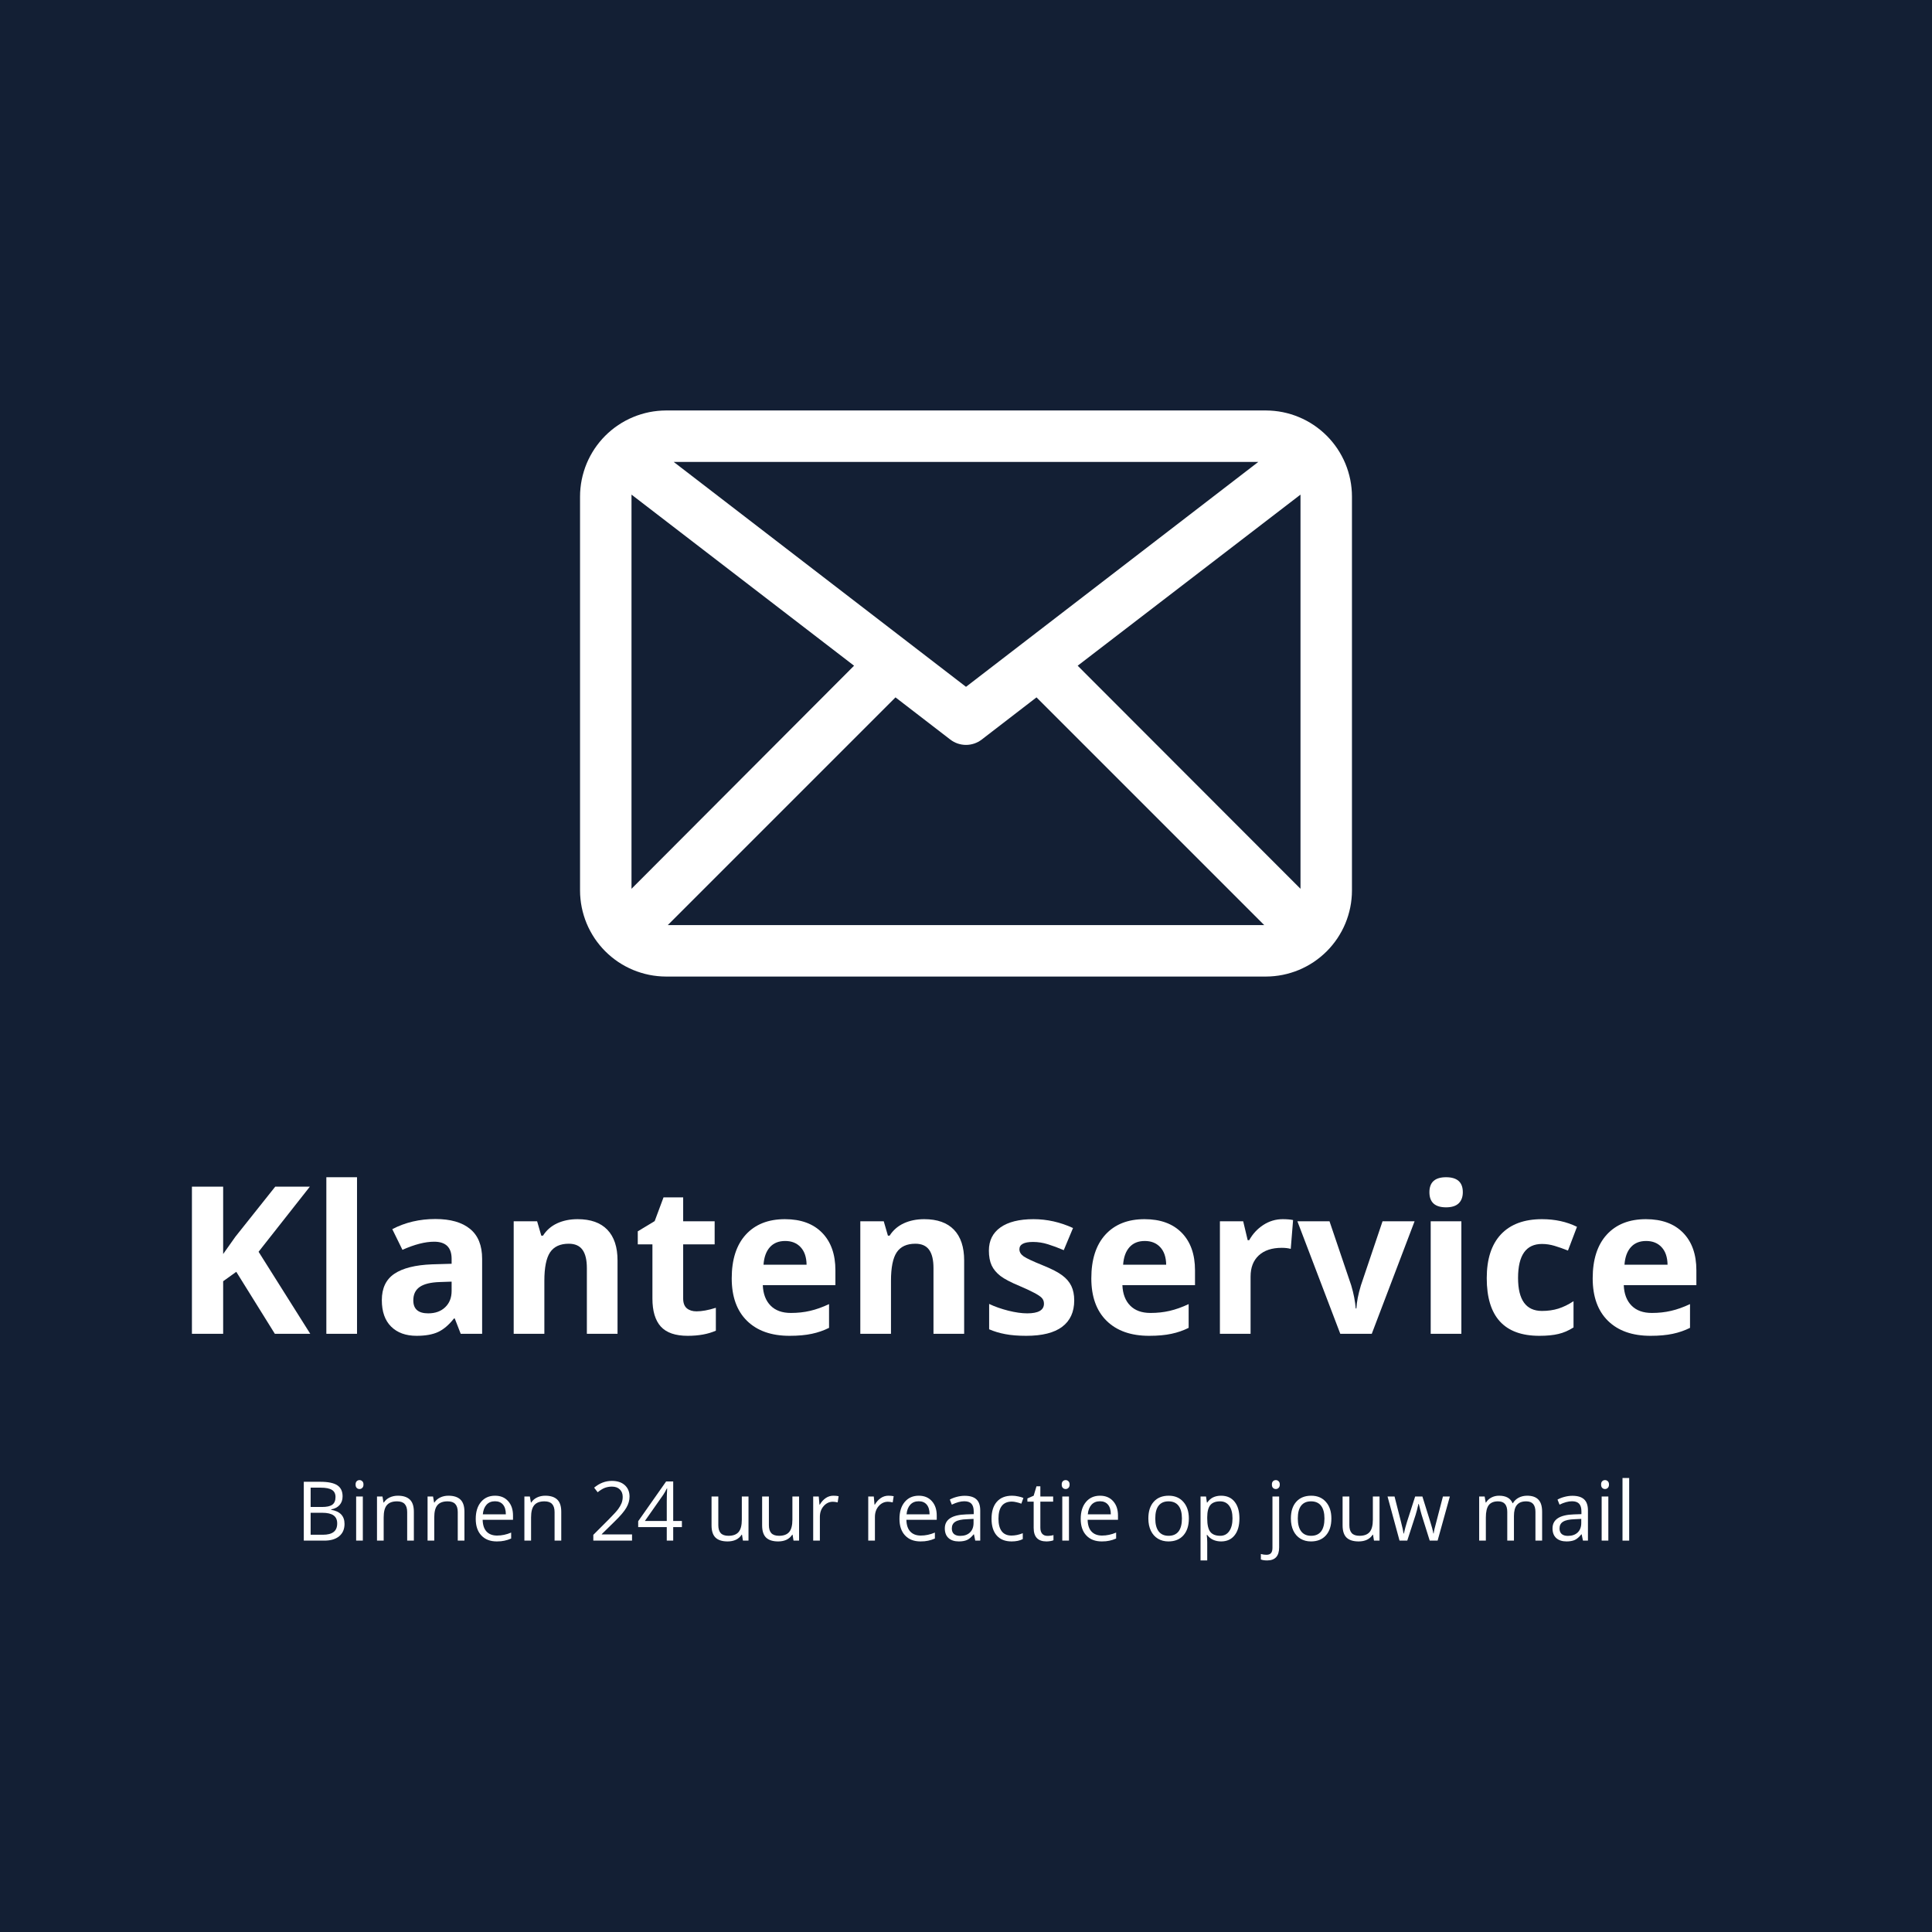 <svg version="1.0" preserveAspectRatio="xMidYMid meet" height="500" viewBox="0 0 375 375" zoomAndPan="magnify" width="500" xmlns:xlink="http://www.w3.org/1999/xlink" xmlns="http://www.w3.org/2000/svg"><defs><g></g><clipPath id="d51730bd1d"><path clip-rule="nonzero" d="M 112.5 79.672 L 262.5 79.672 L 262.5 189.922 L 112.5 189.922 Z M 112.5 79.672"></path></clipPath></defs><rect fill-opacity="1" height="450" y="-37.5" fill="#ffffff" width="450" x="-37.5"></rect><rect fill-opacity="1" height="450" y="-37.5" fill="#131f34" width="450" x="-37.5"></rect><g clip-path="url(#d51730bd1d)"><path fill-rule="nonzero" fill-opacity="1" d="M 245.734 79.672 L 129.266 79.672 C 128.719 79.676 128.176 79.703 127.633 79.758 C 127.09 79.812 126.551 79.895 126.016 80 C 125.48 80.109 124.953 80.242 124.43 80.402 C 123.906 80.562 123.395 80.746 122.891 80.957 C 122.387 81.164 121.895 81.398 121.414 81.656 C 120.93 81.914 120.465 82.195 120.012 82.5 C 119.559 82.801 119.117 83.129 118.699 83.473 C 118.277 83.82 117.871 84.188 117.484 84.574 C 117.098 84.957 116.734 85.363 116.387 85.785 C 116.039 86.207 115.715 86.645 115.41 87.098 C 115.109 87.551 114.828 88.02 114.57 88.5 C 114.312 88.98 114.078 89.473 113.867 89.977 C 113.66 90.48 113.473 90.996 113.316 91.516 C 113.156 92.039 113.023 92.566 112.914 93.102 C 112.805 93.637 112.727 94.176 112.672 94.719 C 112.613 95.262 112.586 95.809 112.586 96.352 L 112.586 172.867 C 112.586 173.414 112.613 173.957 112.672 174.5 C 112.727 175.043 112.805 175.582 112.914 176.117 C 113.023 176.652 113.156 177.18 113.316 177.703 C 113.473 178.227 113.66 178.738 113.867 179.242 C 114.078 179.746 114.312 180.238 114.57 180.719 C 114.828 181.199 115.109 181.668 115.41 182.121 C 115.715 182.574 116.039 183.012 116.387 183.434 C 116.734 183.855 117.098 184.262 117.484 184.648 C 117.871 185.031 118.277 185.398 118.699 185.746 C 119.117 186.094 119.559 186.418 120.012 186.723 C 120.465 187.023 120.93 187.305 121.414 187.562 C 121.895 187.82 122.387 188.055 122.891 188.266 C 123.395 188.473 123.906 188.66 124.43 188.816 C 124.953 188.977 125.48 189.109 126.016 189.219 C 126.551 189.328 127.09 189.406 127.633 189.461 C 128.176 189.516 128.719 189.547 129.266 189.547 L 245.734 189.547 C 246.281 189.547 246.824 189.516 247.367 189.461 C 247.91 189.406 248.449 189.328 248.984 189.219 C 249.52 189.109 250.047 188.977 250.57 188.816 C 251.094 188.66 251.605 188.473 252.109 188.266 C 252.613 188.055 253.105 187.82 253.586 187.562 C 254.07 187.305 254.535 187.023 254.988 186.723 C 255.441 186.418 255.879 186.094 256.301 185.746 C 256.723 185.398 257.129 185.031 257.516 184.648 C 257.902 184.262 258.266 183.855 258.613 183.434 C 258.961 183.012 259.285 182.574 259.59 182.121 C 259.891 181.668 260.172 181.199 260.43 180.719 C 260.688 180.238 260.922 179.746 261.133 179.242 C 261.34 178.738 261.527 178.227 261.684 177.703 C 261.844 177.18 261.977 176.652 262.086 176.117 C 262.195 175.582 262.273 175.043 262.328 174.5 C 262.387 173.957 262.414 173.414 262.414 172.867 L 262.414 96.352 C 262.414 95.809 262.387 95.262 262.328 94.719 C 262.273 94.176 262.195 93.637 262.086 93.102 C 261.977 92.566 261.844 92.039 261.684 91.516 C 261.527 90.996 261.34 90.48 261.133 89.977 C 260.922 89.473 260.688 88.98 260.43 88.5 C 260.172 88.02 259.891 87.551 259.59 87.098 C 259.285 86.645 258.961 86.207 258.613 85.785 C 258.266 85.363 257.902 84.957 257.516 84.574 C 257.129 84.188 256.723 83.82 256.301 83.473 C 255.879 83.129 255.441 82.801 254.988 82.5 C 254.535 82.195 254.07 81.914 253.586 81.656 C 253.105 81.398 252.613 81.164 252.109 80.957 C 251.605 80.746 251.094 80.562 250.57 80.402 C 250.047 80.242 249.52 80.109 248.984 80 C 248.449 79.895 247.91 79.812 247.367 79.758 C 246.824 79.703 246.281 79.676 245.734 79.672 Z M 122.574 96.004 L 165.773 129.215 L 122.574 172.516 L 122.574 96.352 C 122.574 96.352 122.574 96.105 122.574 96.004 Z M 187.5 133.312 L 130.766 89.66 L 244.234 89.66 Z M 173.816 135.359 L 184.453 143.551 C 184.891 143.887 185.371 144.145 185.891 144.32 C 186.414 144.496 186.949 144.586 187.5 144.586 C 188.051 144.586 188.586 144.496 189.109 144.32 C 189.629 144.145 190.109 143.887 190.547 143.551 L 201.184 135.359 L 245.383 179.559 L 129.617 179.559 Z M 209.176 129.215 L 252.426 96.004 C 252.426 96.004 252.426 96.004 252.426 96.352 L 252.426 172.516 Z M 209.176 129.215" fill="#ffffff"></path></g><g fill-opacity="1" fill="#ffffff"><g transform="translate(33.659, 258.89)"><g><path d="M 26.562 0 L 19.688 0 L 12.203 -12.031 L 9.656 -10.203 L 9.656 0 L 3.594 0 L 3.594 -28.562 L 9.656 -28.562 L 9.656 -15.484 L 12.031 -18.844 L 19.766 -28.562 L 26.484 -28.562 L 16.531 -15.922 Z M 26.562 0"></path></g></g></g><g fill-opacity="1" fill="#ffffff"><g transform="translate(60.219, 258.89)"><g><path d="M 9.078 0 L 3.125 0 L 3.125 -30.391 L 9.078 -30.391 Z M 9.078 0"></path></g></g></g><g fill-opacity="1" fill="#ffffff"><g transform="translate(72.425, 258.89)"><g><path d="M 17 0 L 15.844 -2.969 L 15.688 -2.969 C 14.688 -1.707 13.656 -0.832 12.594 -0.344 C 11.531 0.145 10.145 0.391 8.438 0.391 C 6.344 0.391 4.691 -0.207 3.484 -1.406 C 2.285 -2.602 1.688 -4.312 1.688 -6.531 C 1.688 -8.844 2.492 -10.547 4.109 -11.641 C 5.734 -12.742 8.18 -13.359 11.453 -13.484 L 15.234 -13.594 L 15.234 -14.547 C 15.234 -16.766 14.102 -17.875 11.844 -17.875 C 10.094 -17.875 8.039 -17.348 5.688 -16.297 L 3.719 -20.312 C 6.227 -21.625 9.016 -22.281 12.078 -22.281 C 15.004 -22.281 17.25 -21.641 18.812 -20.359 C 20.375 -19.086 21.156 -17.148 21.156 -14.547 L 21.156 0 Z M 15.234 -10.125 L 12.938 -10.047 C 11.195 -9.992 9.906 -9.68 9.062 -9.109 C 8.219 -8.535 7.797 -7.66 7.797 -6.484 C 7.797 -4.805 8.758 -3.969 10.688 -3.969 C 12.062 -3.969 13.16 -4.363 13.984 -5.156 C 14.816 -5.945 15.234 -7.004 15.234 -8.328 Z M 15.234 -10.125"></path></g></g></g><g fill-opacity="1" fill="#ffffff"><g transform="translate(96.582, 258.89)"><g><path d="M 23.281 0 L 17.328 0 L 17.328 -12.75 C 17.328 -14.332 17.047 -15.516 16.484 -16.297 C 15.922 -17.086 15.031 -17.484 13.812 -17.484 C 12.145 -17.484 10.938 -16.926 10.188 -15.812 C 9.445 -14.695 9.078 -12.852 9.078 -10.281 L 9.078 0 L 3.125 0 L 3.125 -21.844 L 7.672 -21.844 L 8.484 -19.047 L 8.812 -19.047 C 9.477 -20.098 10.391 -20.895 11.547 -21.438 C 12.711 -21.977 14.039 -22.25 15.531 -22.25 C 18.07 -22.25 20 -21.562 21.312 -20.188 C 22.625 -18.812 23.281 -16.828 23.281 -14.234 Z M 23.281 0"></path></g></g></g><g fill-opacity="1" fill="#ffffff"><g transform="translate(122.869, 258.89)"><g><path d="M 12.328 -4.359 C 13.367 -4.359 14.617 -4.586 16.078 -5.047 L 16.078 -0.609 C 14.586 0.055 12.766 0.391 10.609 0.391 C 8.223 0.391 6.484 -0.207 5.391 -1.406 C 4.305 -2.613 3.766 -4.426 3.766 -6.844 L 3.766 -17.359 L 0.922 -17.359 L 0.922 -19.891 L 4.203 -21.875 L 5.922 -26.484 L 9.734 -26.484 L 9.734 -21.844 L 15.844 -21.844 L 15.844 -17.359 L 9.734 -17.359 L 9.734 -6.844 C 9.734 -5.988 9.969 -5.359 10.438 -4.953 C 10.914 -4.555 11.547 -4.359 12.328 -4.359 Z M 12.328 -4.359"></path></g></g></g><g fill-opacity="1" fill="#ffffff"><g transform="translate(140.23, 258.89)"><g><path d="M 12.172 -18.016 C 10.91 -18.016 9.922 -17.613 9.203 -16.812 C 8.484 -16.008 8.07 -14.875 7.969 -13.406 L 16.328 -13.406 C 16.305 -14.875 15.922 -16.008 15.172 -16.812 C 14.43 -17.613 13.43 -18.016 12.172 -18.016 Z M 13.016 0.391 C 9.492 0.391 6.742 -0.578 4.766 -2.516 C 2.785 -4.461 1.797 -7.211 1.797 -10.766 C 1.797 -14.422 2.707 -17.25 4.531 -19.25 C 6.363 -21.25 8.895 -22.25 12.125 -22.25 C 15.219 -22.25 17.625 -21.367 19.344 -19.609 C 21.062 -17.848 21.922 -15.422 21.922 -12.328 L 21.922 -9.438 L 7.828 -9.438 C 7.898 -7.738 8.406 -6.414 9.344 -5.469 C 10.281 -4.52 11.594 -4.047 13.281 -4.047 C 14.594 -4.047 15.832 -4.18 17 -4.453 C 18.176 -4.723 19.406 -5.16 20.688 -5.766 L 20.688 -1.156 C 19.645 -0.633 18.531 -0.25 17.344 0 C 16.156 0.258 14.711 0.391 13.016 0.391 Z M 13.016 0.391"></path></g></g></g><g fill-opacity="1" fill="#ffffff"><g transform="translate(163.861, 258.89)"><g><path d="M 23.281 0 L 17.328 0 L 17.328 -12.75 C 17.328 -14.332 17.047 -15.516 16.484 -16.297 C 15.922 -17.086 15.031 -17.484 13.812 -17.484 C 12.145 -17.484 10.938 -16.926 10.188 -15.812 C 9.445 -14.695 9.078 -12.852 9.078 -10.281 L 9.078 0 L 3.125 0 L 3.125 -21.844 L 7.672 -21.844 L 8.484 -19.047 L 8.812 -19.047 C 9.477 -20.098 10.391 -20.895 11.547 -21.438 C 12.711 -21.977 14.039 -22.25 15.531 -22.25 C 18.07 -22.25 20 -21.562 21.312 -20.188 C 22.625 -18.812 23.281 -16.828 23.281 -14.234 Z M 23.281 0"></path></g></g></g><g fill-opacity="1" fill="#ffffff"><g transform="translate(190.147, 258.89)"><g><path d="M 18.359 -6.484 C 18.359 -4.242 17.578 -2.535 16.016 -1.359 C 14.461 -0.191 12.141 0.391 9.047 0.391 C 7.453 0.391 6.094 0.281 4.969 0.062 C 3.852 -0.145 2.812 -0.457 1.844 -0.875 L 1.844 -5.797 C 2.945 -5.273 4.191 -4.836 5.578 -4.484 C 6.961 -4.141 8.18 -3.969 9.234 -3.969 C 11.398 -3.969 12.484 -4.594 12.484 -5.844 C 12.484 -6.312 12.336 -6.691 12.047 -6.984 C 11.766 -7.273 11.27 -7.602 10.562 -7.969 C 9.863 -8.344 8.926 -8.781 7.75 -9.281 C 6.07 -9.977 4.836 -10.625 4.047 -11.219 C 3.266 -11.82 2.691 -12.508 2.328 -13.281 C 1.973 -14.062 1.797 -15.02 1.797 -16.156 C 1.797 -18.094 2.547 -19.594 4.047 -20.656 C 5.555 -21.719 7.691 -22.25 10.453 -22.25 C 13.078 -22.25 15.633 -21.676 18.125 -20.531 L 16.328 -16.234 C 15.234 -16.703 14.211 -17.082 13.266 -17.375 C 12.316 -17.676 11.348 -17.828 10.359 -17.828 C 8.598 -17.828 7.719 -17.352 7.719 -16.406 C 7.719 -15.875 8 -15.41 8.562 -15.016 C 9.133 -14.629 10.375 -14.051 12.281 -13.281 C 13.988 -12.594 15.238 -11.945 16.031 -11.344 C 16.832 -10.75 17.422 -10.062 17.797 -9.281 C 18.172 -8.5 18.359 -7.566 18.359 -6.484 Z M 18.359 -6.484"></path></g></g></g><g fill-opacity="1" fill="#ffffff"><g transform="translate(210.028, 258.89)"><g><path d="M 12.172 -18.016 C 10.91 -18.016 9.922 -17.613 9.203 -16.812 C 8.484 -16.008 8.07 -14.875 7.969 -13.406 L 16.328 -13.406 C 16.305 -14.875 15.922 -16.008 15.172 -16.812 C 14.43 -17.613 13.43 -18.016 12.172 -18.016 Z M 13.016 0.391 C 9.492 0.391 6.742 -0.578 4.766 -2.516 C 2.785 -4.461 1.797 -7.211 1.797 -10.766 C 1.797 -14.422 2.707 -17.25 4.531 -19.25 C 6.363 -21.25 8.895 -22.25 12.125 -22.25 C 15.219 -22.25 17.625 -21.367 19.344 -19.609 C 21.062 -17.848 21.922 -15.422 21.922 -12.328 L 21.922 -9.438 L 7.828 -9.438 C 7.898 -7.738 8.406 -6.414 9.344 -5.469 C 10.281 -4.52 11.594 -4.047 13.281 -4.047 C 14.594 -4.047 15.832 -4.18 17 -4.453 C 18.176 -4.723 19.406 -5.16 20.688 -5.766 L 20.688 -1.156 C 19.645 -0.633 18.531 -0.25 17.344 0 C 16.156 0.258 14.711 0.391 13.016 0.391 Z M 13.016 0.391"></path></g></g></g><g fill-opacity="1" fill="#ffffff"><g transform="translate(233.659, 258.89)"><g><path d="M 15.312 -22.25 C 16.125 -22.25 16.797 -22.191 17.328 -22.078 L 16.875 -16.484 C 16.395 -16.617 15.812 -16.688 15.125 -16.688 C 13.219 -16.688 11.734 -16.195 10.672 -15.219 C 9.609 -14.238 9.078 -12.867 9.078 -11.109 L 9.078 0 L 3.125 0 L 3.125 -21.844 L 7.641 -21.844 L 8.516 -18.172 L 8.812 -18.172 C 9.488 -19.391 10.398 -20.375 11.547 -21.125 C 12.703 -21.875 13.957 -22.25 15.312 -22.25 Z M 15.312 -22.25"></path></g></g></g><g fill-opacity="1" fill="#ffffff"><g transform="translate(251.821, 258.89)"><g><path d="M 8.328 0 L 0 -21.844 L 6.234 -21.844 L 10.453 -9.391 C 10.922 -7.816 11.211 -6.328 11.328 -4.922 L 11.453 -4.922 C 11.516 -6.172 11.805 -7.66 12.328 -9.391 L 16.531 -21.844 L 22.75 -21.844 L 14.438 0 Z M 8.328 0"></path></g></g></g><g fill-opacity="1" fill="#ffffff"><g transform="translate(274.573, 258.89)"><g><path d="M 2.875 -27.484 C 2.875 -29.422 3.953 -30.391 6.109 -30.391 C 8.273 -30.391 9.359 -29.422 9.359 -27.484 C 9.359 -26.555 9.086 -25.832 8.547 -25.312 C 8.004 -24.801 7.191 -24.547 6.109 -24.547 C 3.953 -24.547 2.875 -25.523 2.875 -27.484 Z M 9.078 0 L 3.125 0 L 3.125 -21.844 L 9.078 -21.844 Z M 9.078 0"></path></g></g></g><g fill-opacity="1" fill="#ffffff"><g transform="translate(286.779, 258.89)"><g><path d="M 12 0.391 C 5.195 0.391 1.797 -3.336 1.797 -10.797 C 1.797 -14.516 2.719 -17.352 4.562 -19.312 C 6.414 -21.27 9.066 -22.25 12.516 -22.25 C 15.047 -22.25 17.312 -21.754 19.312 -20.766 L 17.562 -16.156 C 16.625 -16.531 15.75 -16.836 14.938 -17.078 C 14.133 -17.316 13.328 -17.438 12.516 -17.438 C 9.422 -17.438 7.875 -15.238 7.875 -10.844 C 7.875 -6.57 9.422 -4.438 12.516 -4.438 C 13.66 -4.438 14.723 -4.586 15.703 -4.891 C 16.68 -5.203 17.66 -5.68 18.641 -6.328 L 18.641 -1.234 C 17.672 -0.617 16.691 -0.195 15.703 0.031 C 14.723 0.27 13.488 0.391 12 0.391 Z M 12 0.391"></path></g></g></g><g fill-opacity="1" fill="#ffffff"><g transform="translate(307.343, 258.89)"><g><path d="M 12.172 -18.016 C 10.91 -18.016 9.922 -17.613 9.203 -16.812 C 8.484 -16.008 8.07 -14.875 7.969 -13.406 L 16.328 -13.406 C 16.305 -14.875 15.922 -16.008 15.172 -16.812 C 14.43 -17.613 13.43 -18.016 12.172 -18.016 Z M 13.016 0.391 C 9.492 0.391 6.742 -0.578 4.766 -2.516 C 2.785 -4.461 1.797 -7.211 1.797 -10.766 C 1.797 -14.422 2.707 -17.25 4.531 -19.25 C 6.363 -21.25 8.895 -22.25 12.125 -22.25 C 15.219 -22.25 17.625 -21.367 19.344 -19.609 C 21.062 -17.848 21.922 -15.422 21.922 -12.328 L 21.922 -9.438 L 7.828 -9.438 C 7.898 -7.738 8.406 -6.414 9.344 -5.469 C 10.281 -4.52 11.594 -4.047 13.281 -4.047 C 14.594 -4.047 15.832 -4.18 17 -4.453 C 18.176 -4.723 19.406 -5.16 20.688 -5.766 L 20.688 -1.156 C 19.645 -0.633 18.531 -0.25 17.344 0 C 16.156 0.258 14.711 0.391 13.016 0.391 Z M 13.016 0.391"></path></g></g></g><g fill-opacity="1" fill="#ffffff"><g transform="translate(330.975, 258.89)"><g></g></g></g><g fill-opacity="1" fill="#ffffff"><g transform="translate(57.388, 299.035)"><g><path d="M 1.578 -11.422 L 4.797 -11.422 C 6.316 -11.422 7.414 -11.191 8.094 -10.734 C 8.77 -10.285 9.109 -9.57 9.109 -8.594 C 9.109 -7.914 8.914 -7.359 8.531 -6.922 C 8.156 -6.484 7.609 -6.195 6.891 -6.062 L 6.891 -5.984 C 8.617 -5.691 9.484 -4.781 9.484 -3.25 C 9.484 -2.227 9.141 -1.43 8.453 -0.859 C 7.766 -0.285 6.801 0 5.562 0 L 1.578 0 Z M 2.906 -6.531 L 5.094 -6.531 C 6.031 -6.531 6.703 -6.676 7.109 -6.969 C 7.523 -7.27 7.734 -7.77 7.734 -8.469 C 7.734 -9.102 7.504 -9.562 7.047 -9.844 C 6.586 -10.133 5.859 -10.281 4.859 -10.281 L 2.906 -10.281 Z M 2.906 -5.406 L 2.906 -1.141 L 5.281 -1.141 C 6.207 -1.141 6.898 -1.316 7.359 -1.672 C 7.828 -2.023 8.062 -2.582 8.062 -3.344 C 8.062 -4.051 7.82 -4.57 7.344 -4.906 C 6.875 -5.238 6.148 -5.406 5.172 -5.406 Z M 2.906 -5.406"></path></g></g></g><g fill-opacity="1" fill="#ffffff"><g transform="translate(67.753, 299.035)"><g><path d="M 2.672 0 L 1.375 0 L 1.375 -8.562 L 2.672 -8.562 Z M 1.266 -10.891 C 1.266 -11.18 1.336 -11.395 1.484 -11.531 C 1.629 -11.676 1.812 -11.75 2.031 -11.75 C 2.238 -11.75 2.414 -11.676 2.562 -11.531 C 2.719 -11.395 2.797 -11.18 2.797 -10.891 C 2.797 -10.598 2.719 -10.379 2.562 -10.234 C 2.414 -10.086 2.238 -10.016 2.031 -10.016 C 1.812 -10.016 1.629 -10.086 1.484 -10.234 C 1.336 -10.379 1.266 -10.598 1.266 -10.891 Z M 1.266 -10.891"></path></g></g></g><g fill-opacity="1" fill="#ffffff"><g transform="translate(71.799, 299.035)"><g><path d="M 7.234 0 L 7.234 -5.547 C 7.234 -6.242 7.07 -6.766 6.75 -7.109 C 6.438 -7.453 5.941 -7.625 5.266 -7.625 C 4.367 -7.625 3.711 -7.379 3.297 -6.891 C 2.879 -6.41 2.672 -5.613 2.672 -4.5 L 2.672 0 L 1.375 0 L 1.375 -8.562 L 2.438 -8.562 L 2.641 -7.391 L 2.703 -7.391 C 2.973 -7.816 3.348 -8.145 3.828 -8.375 C 4.305 -8.602 4.836 -8.719 5.422 -8.719 C 6.453 -8.719 7.227 -8.469 7.75 -7.969 C 8.27 -7.477 8.531 -6.688 8.531 -5.594 L 8.531 0 Z M 7.234 0"></path></g></g></g><g fill-opacity="1" fill="#ffffff"><g transform="translate(81.616, 299.035)"><g><path d="M 7.234 0 L 7.234 -5.547 C 7.234 -6.242 7.07 -6.766 6.75 -7.109 C 6.438 -7.453 5.941 -7.625 5.266 -7.625 C 4.367 -7.625 3.711 -7.379 3.297 -6.891 C 2.879 -6.41 2.672 -5.613 2.672 -4.5 L 2.672 0 L 1.375 0 L 1.375 -8.562 L 2.438 -8.562 L 2.641 -7.391 L 2.703 -7.391 C 2.973 -7.816 3.348 -8.145 3.828 -8.375 C 4.305 -8.602 4.836 -8.719 5.422 -8.719 C 6.453 -8.719 7.227 -8.469 7.75 -7.969 C 8.27 -7.477 8.531 -6.688 8.531 -5.594 L 8.531 0 Z M 7.234 0"></path></g></g></g><g fill-opacity="1" fill="#ffffff"><g transform="translate(91.434, 299.035)"><g><path d="M 5 0.156 C 3.727 0.156 2.727 -0.227 2 -1 C 1.27 -1.77 0.906 -2.844 0.906 -4.219 C 0.906 -5.594 1.242 -6.688 1.922 -7.5 C 2.598 -8.312 3.508 -8.719 4.656 -8.719 C 5.727 -8.719 6.578 -8.363 7.203 -7.656 C 7.828 -6.957 8.141 -6.031 8.141 -4.875 L 8.141 -4.047 L 2.25 -4.047 C 2.27 -3.047 2.52 -2.285 3 -1.766 C 3.488 -1.242 4.172 -0.984 5.047 -0.984 C 5.961 -0.984 6.875 -1.176 7.781 -1.562 L 7.781 -0.406 C 7.32 -0.207 6.883 -0.066 6.469 0.016 C 6.062 0.109 5.57 0.156 5 0.156 Z M 4.641 -7.641 C 3.953 -7.641 3.406 -7.414 3 -6.969 C 2.594 -6.52 2.352 -5.898 2.281 -5.109 L 6.75 -5.109 C 6.75 -5.922 6.566 -6.547 6.203 -6.984 C 5.836 -7.422 5.316 -7.641 4.641 -7.641 Z M 4.641 -7.641"></path></g></g></g><g fill-opacity="1" fill="#ffffff"><g transform="translate(100.409, 299.035)"><g><path d="M 7.234 0 L 7.234 -5.547 C 7.234 -6.242 7.07 -6.766 6.75 -7.109 C 6.438 -7.453 5.941 -7.625 5.266 -7.625 C 4.367 -7.625 3.711 -7.379 3.297 -6.891 C 2.879 -6.41 2.672 -5.613 2.672 -4.5 L 2.672 0 L 1.375 0 L 1.375 -8.562 L 2.438 -8.562 L 2.641 -7.391 L 2.703 -7.391 C 2.973 -7.816 3.348 -8.145 3.828 -8.375 C 4.305 -8.602 4.836 -8.719 5.422 -8.719 C 6.453 -8.719 7.227 -8.469 7.75 -7.969 C 8.27 -7.477 8.531 -6.688 8.531 -5.594 L 8.531 0 Z M 7.234 0"></path></g></g></g><g fill-opacity="1" fill="#ffffff"><g transform="translate(110.227, 299.035)"><g></g></g></g><g fill-opacity="1" fill="#ffffff"><g transform="translate(114.382, 299.035)"><g><path d="M 8.297 0 L 0.781 0 L 0.781 -1.125 L 3.797 -4.141 C 4.711 -5.066 5.316 -5.727 5.609 -6.125 C 5.898 -6.52 6.117 -6.906 6.266 -7.281 C 6.41 -7.656 6.484 -8.062 6.484 -8.5 C 6.484 -9.102 6.297 -9.582 5.922 -9.938 C 5.555 -10.301 5.047 -10.484 4.391 -10.484 C 3.91 -10.484 3.457 -10.406 3.031 -10.25 C 2.613 -10.094 2.145 -9.805 1.625 -9.391 L 0.938 -10.281 C 1.988 -11.156 3.133 -11.594 4.375 -11.594 C 5.445 -11.594 6.285 -11.316 6.891 -10.766 C 7.504 -10.211 7.812 -9.473 7.812 -8.547 C 7.812 -7.828 7.609 -7.113 7.203 -6.406 C 6.797 -5.695 6.035 -4.801 4.922 -3.719 L 2.422 -1.266 L 2.422 -1.203 L 8.297 -1.203 Z M 8.297 0"></path></g></g></g><g fill-opacity="1" fill="#ffffff"><g transform="translate(123.528, 299.035)"><g><path d="M 8.828 -2.625 L 7.141 -2.625 L 7.141 0 L 5.891 0 L 5.891 -2.625 L 0.344 -2.625 L 0.344 -3.766 L 5.766 -11.484 L 7.141 -11.484 L 7.141 -3.812 L 8.828 -3.812 Z M 5.891 -3.812 L 5.891 -7.609 C 5.891 -8.348 5.914 -9.188 5.969 -10.125 L 5.906 -10.125 C 5.656 -9.625 5.422 -9.211 5.203 -8.891 L 1.641 -3.812 Z M 5.891 -3.812"></path></g></g></g><g fill-opacity="1" fill="#ffffff"><g transform="translate(132.674, 299.035)"><g></g></g></g><g fill-opacity="1" fill="#ffffff"><g transform="translate(136.83, 299.035)"><g><path d="M 2.594 -8.562 L 2.594 -3.016 C 2.594 -2.316 2.75 -1.797 3.062 -1.453 C 3.383 -1.109 3.883 -0.938 4.562 -0.938 C 5.457 -0.938 6.113 -1.18 6.531 -1.672 C 6.945 -2.16 7.156 -2.957 7.156 -4.062 L 7.156 -8.562 L 8.453 -8.562 L 8.453 0 L 7.375 0 L 7.188 -1.156 L 7.125 -1.156 C 6.852 -0.727 6.484 -0.398 6.016 -0.172 C 5.547 0.047 5.008 0.156 4.406 0.156 C 3.363 0.156 2.582 -0.086 2.062 -0.578 C 1.539 -1.078 1.281 -1.875 1.281 -2.969 L 1.281 -8.562 Z M 2.594 -8.562"></path></g></g></g><g fill-opacity="1" fill="#ffffff"><g transform="translate(146.648, 299.035)"><g><path d="M 2.594 -8.562 L 2.594 -3.016 C 2.594 -2.316 2.75 -1.797 3.062 -1.453 C 3.383 -1.109 3.883 -0.938 4.562 -0.938 C 5.457 -0.938 6.113 -1.18 6.531 -1.672 C 6.945 -2.16 7.156 -2.957 7.156 -4.062 L 7.156 -8.562 L 8.453 -8.562 L 8.453 0 L 7.375 0 L 7.188 -1.156 L 7.125 -1.156 C 6.852 -0.727 6.484 -0.398 6.016 -0.172 C 5.547 0.047 5.008 0.156 4.406 0.156 C 3.363 0.156 2.582 -0.086 2.062 -0.578 C 1.539 -1.078 1.281 -1.875 1.281 -2.969 L 1.281 -8.562 Z M 2.594 -8.562"></path></g></g></g><g fill-opacity="1" fill="#ffffff"><g transform="translate(156.465, 299.035)"><g><path d="M 5.281 -8.719 C 5.664 -8.719 6.008 -8.688 6.312 -8.625 L 6.125 -7.422 C 5.77 -7.504 5.457 -7.547 5.188 -7.547 C 4.5 -7.547 3.906 -7.266 3.406 -6.703 C 2.914 -6.141 2.672 -5.438 2.672 -4.594 L 2.672 0 L 1.375 0 L 1.375 -8.562 L 2.453 -8.562 L 2.594 -6.984 L 2.656 -6.984 C 2.977 -7.535 3.363 -7.961 3.812 -8.266 C 4.258 -8.566 4.75 -8.719 5.281 -8.719 Z M 5.281 -8.719"></path></g></g></g><g fill-opacity="1" fill="#ffffff"><g transform="translate(162.995, 299.035)"><g></g></g></g><g fill-opacity="1" fill="#ffffff"><g transform="translate(167.15, 299.035)"><g><path d="M 5.281 -8.719 C 5.664 -8.719 6.008 -8.688 6.312 -8.625 L 6.125 -7.422 C 5.77 -7.504 5.457 -7.547 5.188 -7.547 C 4.5 -7.547 3.906 -7.266 3.406 -6.703 C 2.914 -6.141 2.672 -5.438 2.672 -4.594 L 2.672 0 L 1.375 0 L 1.375 -8.562 L 2.453 -8.562 L 2.594 -6.984 L 2.656 -6.984 C 2.977 -7.535 3.363 -7.961 3.812 -8.266 C 4.258 -8.566 4.75 -8.719 5.281 -8.719 Z M 5.281 -8.719"></path></g></g></g><g fill-opacity="1" fill="#ffffff"><g transform="translate(173.68, 299.035)"><g><path d="M 5 0.156 C 3.727 0.156 2.727 -0.227 2 -1 C 1.27 -1.77 0.906 -2.844 0.906 -4.219 C 0.906 -5.594 1.242 -6.688 1.922 -7.5 C 2.598 -8.312 3.508 -8.719 4.656 -8.719 C 5.727 -8.719 6.578 -8.363 7.203 -7.656 C 7.828 -6.957 8.141 -6.031 8.141 -4.875 L 8.141 -4.047 L 2.25 -4.047 C 2.27 -3.047 2.52 -2.285 3 -1.766 C 3.488 -1.242 4.172 -0.984 5.047 -0.984 C 5.961 -0.984 6.875 -1.176 7.781 -1.562 L 7.781 -0.406 C 7.32 -0.207 6.883 -0.066 6.469 0.016 C 6.062 0.109 5.57 0.156 5 0.156 Z M 4.641 -7.641 C 3.953 -7.641 3.406 -7.414 3 -6.969 C 2.594 -6.52 2.352 -5.898 2.281 -5.109 L 6.75 -5.109 C 6.75 -5.922 6.566 -6.547 6.203 -6.984 C 5.836 -7.422 5.316 -7.641 4.641 -7.641 Z M 4.641 -7.641"></path></g></g></g><g fill-opacity="1" fill="#ffffff"><g transform="translate(182.654, 299.035)"><g><path d="M 6.641 0 L 6.391 -1.219 L 6.328 -1.219 C 5.898 -0.688 5.473 -0.32 5.047 -0.125 C 4.617 0.062 4.086 0.156 3.453 0.156 C 2.609 0.156 1.941 -0.062 1.453 -0.5 C 0.973 -0.938 0.734 -1.562 0.734 -2.375 C 0.734 -4.102 2.117 -5.008 4.891 -5.094 L 6.344 -5.141 L 6.344 -5.672 C 6.344 -6.336 6.195 -6.832 5.906 -7.156 C 5.613 -7.477 5.148 -7.641 4.516 -7.641 C 3.805 -7.641 3 -7.422 2.094 -6.984 L 1.703 -7.969 C 2.117 -8.195 2.578 -8.375 3.078 -8.5 C 3.586 -8.633 4.094 -8.703 4.594 -8.703 C 5.613 -8.703 6.367 -8.473 6.859 -8.016 C 7.359 -7.566 7.609 -6.844 7.609 -5.844 L 7.609 0 Z M 3.719 -0.922 C 4.52 -0.922 5.148 -1.141 5.609 -1.578 C 6.078 -2.023 6.312 -2.645 6.312 -3.438 L 6.312 -4.219 L 5.016 -4.156 C 3.984 -4.125 3.238 -3.961 2.781 -3.672 C 2.32 -3.391 2.094 -2.953 2.094 -2.359 C 2.094 -1.891 2.234 -1.531 2.516 -1.281 C 2.805 -1.039 3.207 -0.922 3.719 -0.922 Z M 3.719 -0.922"></path></g></g></g><g fill-opacity="1" fill="#ffffff"><g transform="translate(191.551, 299.035)"><g><path d="M 4.797 0.156 C 3.555 0.156 2.598 -0.223 1.922 -0.984 C 1.242 -1.754 0.906 -2.836 0.906 -4.234 C 0.906 -5.66 1.25 -6.766 1.938 -7.547 C 2.625 -8.328 3.609 -8.719 4.891 -8.719 C 5.297 -8.719 5.703 -8.672 6.109 -8.578 C 6.523 -8.492 6.852 -8.395 7.094 -8.281 L 6.688 -7.172 C 6.406 -7.285 6.094 -7.379 5.75 -7.453 C 5.414 -7.535 5.117 -7.578 4.859 -7.578 C 3.117 -7.578 2.25 -6.469 2.25 -4.25 C 2.25 -3.195 2.457 -2.391 2.875 -1.828 C 3.301 -1.266 3.93 -0.984 4.766 -0.984 C 5.484 -0.984 6.219 -1.133 6.969 -1.438 L 6.969 -0.297 C 6.395 0.004 5.672 0.156 4.797 0.156 Z M 4.797 0.156"></path></g></g></g><g fill-opacity="1" fill="#ffffff"><g transform="translate(199.166, 299.035)"><g><path d="M 4.141 -0.922 C 4.367 -0.922 4.586 -0.938 4.797 -0.969 C 5.016 -1 5.188 -1.035 5.312 -1.078 L 5.312 -0.078 C 5.176 -0.004 4.969 0.051 4.688 0.094 C 4.414 0.133 4.172 0.156 3.953 0.156 C 2.297 0.156 1.469 -0.719 1.469 -2.469 L 1.469 -7.562 L 0.25 -7.562 L 0.25 -8.188 L 1.469 -8.719 L 2.016 -10.547 L 2.766 -10.547 L 2.766 -8.562 L 5.25 -8.562 L 5.25 -7.562 L 2.766 -7.562 L 2.766 -2.516 C 2.766 -2.004 2.883 -1.609 3.125 -1.328 C 3.375 -1.055 3.711 -0.922 4.141 -0.922 Z M 4.141 -0.922"></path></g></g></g><g fill-opacity="1" fill="#ffffff"><g transform="translate(204.813, 299.035)"><g><path d="M 2.672 0 L 1.375 0 L 1.375 -8.562 L 2.672 -8.562 Z M 1.266 -10.891 C 1.266 -11.18 1.336 -11.395 1.484 -11.531 C 1.629 -11.676 1.812 -11.75 2.031 -11.75 C 2.238 -11.75 2.414 -11.676 2.562 -11.531 C 2.719 -11.395 2.797 -11.18 2.797 -10.891 C 2.797 -10.598 2.719 -10.379 2.562 -10.234 C 2.414 -10.086 2.238 -10.016 2.031 -10.016 C 1.812 -10.016 1.629 -10.086 1.484 -10.234 C 1.336 -10.379 1.266 -10.598 1.266 -10.891 Z M 1.266 -10.891"></path></g></g></g><g fill-opacity="1" fill="#ffffff"><g transform="translate(208.859, 299.035)"><g><path d="M 5 0.156 C 3.727 0.156 2.727 -0.227 2 -1 C 1.27 -1.77 0.906 -2.844 0.906 -4.219 C 0.906 -5.594 1.242 -6.688 1.922 -7.5 C 2.598 -8.312 3.508 -8.719 4.656 -8.719 C 5.727 -8.719 6.578 -8.363 7.203 -7.656 C 7.828 -6.957 8.141 -6.031 8.141 -4.875 L 8.141 -4.047 L 2.25 -4.047 C 2.27 -3.047 2.52 -2.285 3 -1.766 C 3.488 -1.242 4.172 -0.984 5.047 -0.984 C 5.961 -0.984 6.875 -1.176 7.781 -1.562 L 7.781 -0.406 C 7.32 -0.207 6.883 -0.066 6.469 0.016 C 6.062 0.109 5.57 0.156 5 0.156 Z M 4.641 -7.641 C 3.953 -7.641 3.406 -7.414 3 -6.969 C 2.594 -6.52 2.352 -5.898 2.281 -5.109 L 6.75 -5.109 C 6.75 -5.922 6.566 -6.547 6.203 -6.984 C 5.836 -7.422 5.316 -7.641 4.641 -7.641 Z M 4.641 -7.641"></path></g></g></g><g fill-opacity="1" fill="#ffffff"><g transform="translate(217.833, 299.035)"><g></g></g></g><g fill-opacity="1" fill="#ffffff"><g transform="translate(221.989, 299.035)"><g><path d="M 8.766 -4.297 C 8.766 -2.898 8.41 -1.805 7.703 -1.016 C 7.004 -0.234 6.035 0.156 4.797 0.156 C 4.035 0.156 3.359 -0.02 2.766 -0.375 C 2.172 -0.738 1.711 -1.254 1.391 -1.922 C 1.066 -2.598 0.906 -3.391 0.906 -4.297 C 0.906 -5.691 1.254 -6.773 1.953 -7.547 C 2.648 -8.328 3.617 -8.719 4.859 -8.719 C 6.055 -8.719 7.004 -8.316 7.703 -7.516 C 8.41 -6.723 8.766 -5.648 8.766 -4.297 Z M 2.25 -4.297 C 2.25 -3.203 2.469 -2.367 2.906 -1.797 C 3.344 -1.223 3.984 -0.938 4.828 -0.938 C 5.68 -0.938 6.328 -1.219 6.766 -1.781 C 7.203 -2.352 7.422 -3.191 7.422 -4.297 C 7.422 -5.379 7.203 -6.203 6.766 -6.766 C 6.328 -7.336 5.676 -7.625 4.812 -7.625 C 3.969 -7.625 3.328 -7.344 2.891 -6.781 C 2.461 -6.227 2.25 -5.398 2.25 -4.297 Z M 2.25 -4.297"></path></g></g></g><g fill-opacity="1" fill="#ffffff"><g transform="translate(231.65, 299.035)"><g><path d="M 5.359 0.156 C 4.805 0.156 4.297 0.051 3.828 -0.156 C 3.367 -0.363 2.984 -0.68 2.672 -1.109 L 2.578 -1.109 C 2.641 -0.609 2.672 -0.129 2.672 0.328 L 2.672 3.844 L 1.375 3.844 L 1.375 -8.562 L 2.438 -8.562 L 2.609 -7.391 L 2.672 -7.391 C 3.004 -7.859 3.391 -8.195 3.828 -8.406 C 4.273 -8.613 4.785 -8.719 5.359 -8.719 C 6.492 -8.719 7.367 -8.328 7.984 -7.547 C 8.609 -6.773 8.922 -5.691 8.922 -4.297 C 8.922 -2.891 8.602 -1.797 7.969 -1.016 C 7.344 -0.234 6.473 0.156 5.359 0.156 Z M 5.172 -7.625 C 4.297 -7.625 3.66 -7.379 3.266 -6.891 C 2.879 -6.41 2.68 -5.641 2.672 -4.578 L 2.672 -4.297 C 2.672 -3.086 2.867 -2.223 3.266 -1.703 C 3.672 -1.191 4.316 -0.938 5.203 -0.938 C 5.941 -0.938 6.52 -1.234 6.938 -1.828 C 7.363 -2.43 7.578 -3.258 7.578 -4.312 C 7.578 -5.375 7.363 -6.191 6.938 -6.766 C 6.52 -7.336 5.93 -7.625 5.172 -7.625 Z M 5.172 -7.625"></path></g></g></g><g fill-opacity="1" fill="#ffffff"><g transform="translate(241.453, 299.035)"><g></g></g></g><g fill-opacity="1" fill="#ffffff"><g transform="translate(245.608, 299.035)"><g><path d="M 0.344 3.844 C -0.156 3.844 -0.562 3.781 -0.875 3.656 L -0.875 2.594 C -0.508 2.695 -0.148 2.75 0.203 2.75 C 0.609 2.75 0.906 2.641 1.094 2.422 C 1.281 2.203 1.375 1.863 1.375 1.406 L 1.375 -8.562 L 2.672 -8.562 L 2.672 1.312 C 2.672 3 1.895 3.844 0.344 3.844 Z M 1.266 -10.891 C 1.266 -11.18 1.336 -11.395 1.484 -11.531 C 1.629 -11.676 1.812 -11.75 2.031 -11.75 C 2.238 -11.75 2.414 -11.676 2.562 -11.531 C 2.719 -11.395 2.797 -11.18 2.797 -10.891 C 2.797 -10.598 2.719 -10.379 2.562 -10.234 C 2.414 -10.086 2.238 -10.016 2.031 -10.016 C 1.812 -10.016 1.629 -10.086 1.484 -10.234 C 1.336 -10.379 1.266 -10.598 1.266 -10.891 Z M 1.266 -10.891"></path></g></g></g><g fill-opacity="1" fill="#ffffff"><g transform="translate(249.654, 299.035)"><g><path d="M 8.766 -4.297 C 8.766 -2.898 8.41 -1.805 7.703 -1.016 C 7.004 -0.234 6.035 0.156 4.797 0.156 C 4.035 0.156 3.359 -0.02 2.766 -0.375 C 2.172 -0.738 1.711 -1.254 1.391 -1.922 C 1.066 -2.598 0.906 -3.391 0.906 -4.297 C 0.906 -5.691 1.254 -6.773 1.953 -7.547 C 2.648 -8.328 3.617 -8.719 4.859 -8.719 C 6.055 -8.719 7.004 -8.316 7.703 -7.516 C 8.41 -6.723 8.766 -5.648 8.766 -4.297 Z M 2.25 -4.297 C 2.25 -3.203 2.469 -2.367 2.906 -1.797 C 3.344 -1.223 3.984 -0.938 4.828 -0.938 C 5.68 -0.938 6.328 -1.219 6.766 -1.781 C 7.203 -2.352 7.422 -3.191 7.422 -4.297 C 7.422 -5.379 7.203 -6.203 6.766 -6.766 C 6.328 -7.336 5.676 -7.625 4.812 -7.625 C 3.969 -7.625 3.328 -7.344 2.891 -6.781 C 2.461 -6.227 2.25 -5.398 2.25 -4.297 Z M 2.25 -4.297"></path></g></g></g><g fill-opacity="1" fill="#ffffff"><g transform="translate(259.315, 299.035)"><g><path d="M 2.594 -8.562 L 2.594 -3.016 C 2.594 -2.316 2.75 -1.797 3.062 -1.453 C 3.383 -1.109 3.883 -0.938 4.562 -0.938 C 5.457 -0.938 6.113 -1.18 6.531 -1.672 C 6.945 -2.16 7.156 -2.957 7.156 -4.062 L 7.156 -8.562 L 8.453 -8.562 L 8.453 0 L 7.375 0 L 7.188 -1.156 L 7.125 -1.156 C 6.852 -0.727 6.484 -0.398 6.016 -0.172 C 5.547 0.047 5.008 0.156 4.406 0.156 C 3.363 0.156 2.582 -0.086 2.062 -0.578 C 1.539 -1.078 1.281 -1.875 1.281 -2.969 L 1.281 -8.562 Z M 2.594 -8.562"></path></g></g></g><g fill-opacity="1" fill="#ffffff"><g transform="translate(269.133, 299.035)"><g><path d="M 8.375 0 L 6.797 -5.031 C 6.703 -5.332 6.52 -6.031 6.25 -7.125 L 6.188 -7.125 C 5.977 -6.207 5.797 -5.504 5.641 -5.016 L 4.016 0 L 2.516 0 L 0.188 -8.562 L 1.547 -8.562 C 2.098 -6.414 2.516 -4.781 2.797 -3.656 C 3.086 -2.531 3.254 -1.77 3.297 -1.375 L 3.359 -1.375 C 3.422 -1.676 3.516 -2.062 3.641 -2.531 C 3.766 -3 3.875 -3.375 3.969 -3.656 L 5.547 -8.562 L 6.953 -8.562 L 8.484 -3.656 C 8.773 -2.758 8.973 -2.004 9.078 -1.391 L 9.141 -1.391 C 9.16 -1.578 9.211 -1.863 9.297 -2.25 C 9.391 -2.645 9.938 -4.75 10.938 -8.562 L 12.281 -8.562 L 9.906 0 Z M 8.375 0"></path></g></g></g><g fill-opacity="1" fill="#ffffff"><g transform="translate(281.576, 299.035)"><g></g></g></g><g fill-opacity="1" fill="#ffffff"><g transform="translate(285.731, 299.035)"><g><path d="M 12.297 0 L 12.297 -5.578 C 12.297 -6.254 12.148 -6.766 11.859 -7.109 C 11.566 -7.453 11.113 -7.625 10.5 -7.625 C 9.688 -7.625 9.086 -7.391 8.703 -6.922 C 8.316 -6.461 8.125 -5.75 8.125 -4.781 L 8.125 0 L 6.828 0 L 6.828 -5.578 C 6.828 -6.254 6.68 -6.766 6.391 -7.109 C 6.098 -7.453 5.645 -7.625 5.031 -7.625 C 4.219 -7.625 3.617 -7.379 3.234 -6.891 C 2.859 -6.398 2.672 -5.602 2.672 -4.5 L 2.672 0 L 1.375 0 L 1.375 -8.562 L 2.438 -8.562 L 2.641 -7.391 L 2.703 -7.391 C 2.953 -7.805 3.297 -8.129 3.734 -8.359 C 4.18 -8.598 4.68 -8.719 5.234 -8.719 C 6.578 -8.719 7.453 -8.234 7.859 -7.266 L 7.922 -7.266 C 8.18 -7.711 8.551 -8.066 9.031 -8.328 C 9.52 -8.586 10.07 -8.719 10.688 -8.719 C 11.656 -8.719 12.379 -8.469 12.859 -7.969 C 13.348 -7.477 13.594 -6.688 13.594 -5.594 L 13.594 0 Z M 12.297 0"></path></g></g></g><g fill-opacity="1" fill="#ffffff"><g transform="translate(300.61, 299.035)"><g><path d="M 6.641 0 L 6.391 -1.219 L 6.328 -1.219 C 5.898 -0.688 5.473 -0.32 5.047 -0.125 C 4.617 0.062 4.086 0.156 3.453 0.156 C 2.609 0.156 1.941 -0.062 1.453 -0.5 C 0.973 -0.938 0.734 -1.562 0.734 -2.375 C 0.734 -4.102 2.117 -5.008 4.891 -5.094 L 6.344 -5.141 L 6.344 -5.672 C 6.344 -6.336 6.195 -6.832 5.906 -7.156 C 5.613 -7.477 5.148 -7.641 4.516 -7.641 C 3.805 -7.641 3 -7.422 2.094 -6.984 L 1.703 -7.969 C 2.117 -8.195 2.578 -8.375 3.078 -8.5 C 3.586 -8.633 4.094 -8.703 4.594 -8.703 C 5.613 -8.703 6.367 -8.473 6.859 -8.016 C 7.359 -7.566 7.609 -6.844 7.609 -5.844 L 7.609 0 Z M 3.719 -0.922 C 4.52 -0.922 5.148 -1.141 5.609 -1.578 C 6.078 -2.023 6.312 -2.645 6.312 -3.438 L 6.312 -4.219 L 5.016 -4.156 C 3.984 -4.125 3.238 -3.961 2.781 -3.672 C 2.32 -3.391 2.094 -2.953 2.094 -2.359 C 2.094 -1.891 2.234 -1.531 2.516 -1.281 C 2.805 -1.039 3.207 -0.922 3.719 -0.922 Z M 3.719 -0.922"></path></g></g></g><g fill-opacity="1" fill="#ffffff"><g transform="translate(309.506, 299.035)"><g><path d="M 2.672 0 L 1.375 0 L 1.375 -8.562 L 2.672 -8.562 Z M 1.266 -10.891 C 1.266 -11.18 1.336 -11.395 1.484 -11.531 C 1.629 -11.676 1.812 -11.75 2.031 -11.75 C 2.238 -11.75 2.414 -11.676 2.562 -11.531 C 2.719 -11.395 2.797 -11.18 2.797 -10.891 C 2.797 -10.598 2.719 -10.379 2.562 -10.234 C 2.414 -10.086 2.238 -10.016 2.031 -10.016 C 1.812 -10.016 1.629 -10.086 1.484 -10.234 C 1.336 -10.379 1.266 -10.598 1.266 -10.891 Z M 1.266 -10.891"></path></g></g></g><g fill-opacity="1" fill="#ffffff"><g transform="translate(313.552, 299.035)"><g><path d="M 2.672 0 L 1.375 0 L 1.375 -12.156 L 2.672 -12.156 Z M 2.672 0"></path></g></g></g></svg>